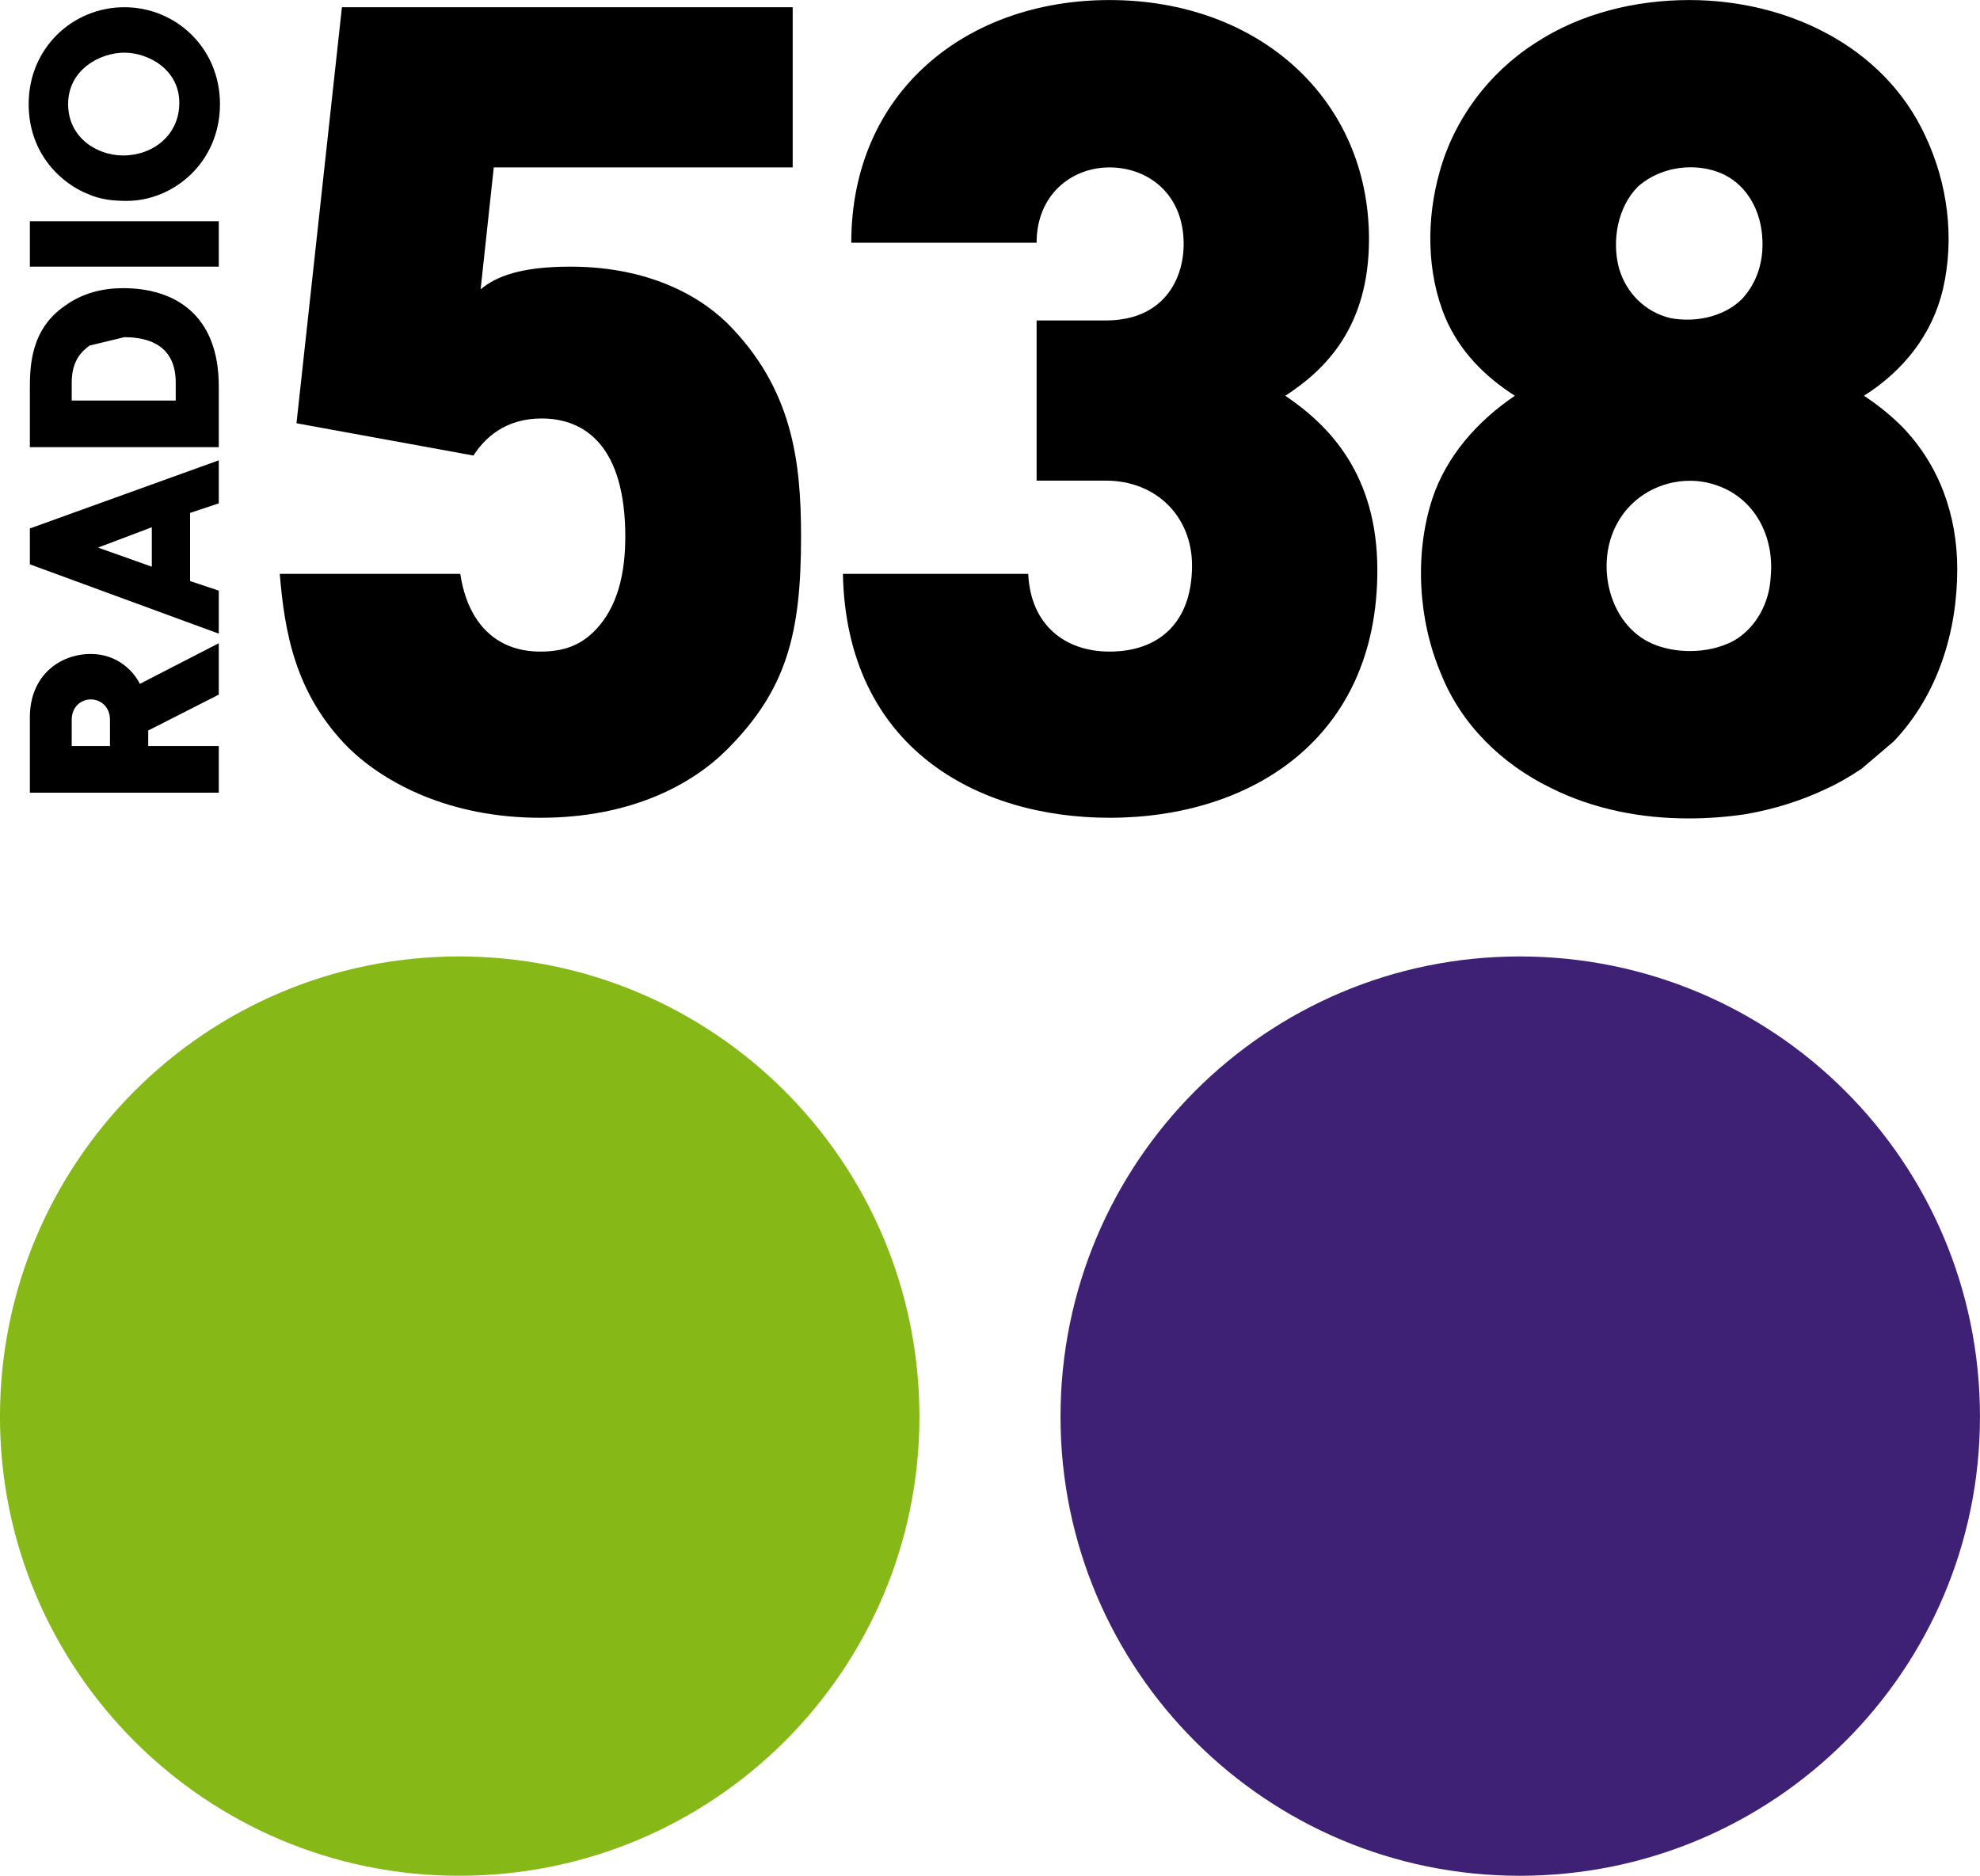 <?xml version="1.0" encoding="UTF-8" standalone="no"?>
<!-- Created with Inkscape (http://www.inkscape.org/) -->
<svg
   xmlns:dc="http://purl.org/dc/elements/1.1/"
   xmlns:cc="http://web.resource.org/cc/"
   xmlns:rdf="http://www.w3.org/1999/02/22-rdf-syntax-ns#"
   xmlns:svg="http://www.w3.org/2000/svg"
   xmlns="http://www.w3.org/2000/svg"
   xmlns:xlink="http://www.w3.org/1999/xlink"
   xmlns:sodipodi="http://sodipodi.sourceforge.net/DTD/sodipodi-0.dtd"
   xmlns:inkscape="http://www.inkscape.org/namespaces/inkscape"
   width="552"
   height="523"
   id="svg2"
   sodipodi:version="0.32"
   inkscape:version="0.45.1"
   version="1.0"
   inkscape:output_extension="org.inkscape.output.svg.inkscape">
  <g
     inkscape:label="Layer 1"
     inkscape:groupmode="layer"
     id="layer1"
     transform="translate(-310.43,-31.983)">
    <g
       id="g5340"
       clip-path="url(#id897)"
       transform="matrix(1,0,0,-1,174.8,311.082)">
      <g
         id="g5342"
         transform="matrix(0.72,0,0,24,704.056,174.594)">
        <use
           id="use5344"
           xlink:href="#id898"
           x="0"
           y="0"
           width="744.094"
           height="1052.362" />
      </g>
    </g>
    <g
       id="g5348"
       clip-path="url(#id899)"
       transform="matrix(1,0,0,-1,174.8,311.082)">
      <g
         id="g5350"
         transform="matrix(0.72,0,0,24.24,704.056,147.714)">
        <use
           id="use5352"
           xlink:href="#id898"
           x="0"
           y="0"
           width="744.094"
           height="1052.362" />
      </g>
    </g>
    <g
       clip-path="none"
       id="g5846"
       transform="matrix(37.037,0,0,-37.037,-8299.903,14384.316)">
      <path
         style="fill:#000000;fill-rule:nonzero;stroke:none"
         d="M 245.196,387.513 L 245.196,387.513 C 244.791,387.513 244.377,387.414 244.035,387.189 C 243.684,386.964 243.423,386.613 243.315,386.217 C 243.216,385.866 243.216,385.461 243.36,385.119 C 243.468,384.867 243.657,384.678 243.882,384.534 C 243.603,384.345 243.369,384.084 243.261,383.76 C 243.126,383.346 243.153,382.851 243.324,382.446 C 243.477,382.059 243.783,381.762 244.152,381.582 C 244.473,381.421 244.832,381.352 245.19,381.352 C 245.334,381.352 245.478,381.363 245.619,381.384 C 245.826,381.42 246.033,381.483 246.222,381.573 C 246.321,381.618 246.411,381.672 246.492,381.726 L 246.735,381.933 C 247.068,382.284 247.212,382.761 247.212,383.229 C 247.212,383.634 247.077,384.012 246.798,384.3 C 246.708,384.39 246.618,384.462 246.51,384.534 C 246.807,384.723 247.023,384.993 247.104,385.335 C 247.194,385.722 247.14,386.136 246.969,386.496 C 246.654,387.171 245.925,387.513 245.196,387.513 M 245.179,385.107 C 245.136,385.107 245.093,385.111 245.052,385.119 C 244.863,385.164 244.719,385.308 244.665,385.497 C 244.611,385.704 244.656,385.956 244.809,386.109 C 244.916,386.204 245.061,386.254 245.205,386.254 C 245.292,386.254 245.379,386.236 245.457,386.199 C 245.637,386.109 245.736,385.92 245.745,385.713 C 245.754,385.551 245.709,385.389 245.592,385.263 C 245.487,385.158 245.332,385.107 245.179,385.107 M 245.2,382.612 C 245.115,382.612 245.03,382.626 244.953,382.653 C 244.593,382.779 244.476,383.265 244.656,383.58 C 244.766,383.779 244.98,383.894 245.199,383.894 C 245.267,383.894 245.336,383.883 245.403,383.859 C 245.691,383.76 245.835,383.472 245.808,383.175 C 245.799,382.977 245.7,382.788 245.529,382.689 C 245.431,382.637 245.315,382.612 245.2,382.612"
         id="path5848" />
      <path
         style="fill:#86b918;fill-rule:nonzero;stroke:none"
         d="M 235.935,380.313 C 234.027,380.313 232.479,378.765 232.479,376.848 C 232.479,374.94 234.027,373.392 235.935,373.392 C 237.852,373.392 239.4,374.94 239.4,376.848 C 239.4,378.765 237.852,380.313 235.935,380.313"
         id="path5850" />
      <path
         style="fill:#3e2175;fill-rule:nonzero;stroke:none"
         d="M 243.918,380.313 C 242.01,380.313 240.462,378.765 240.462,376.848 C 240.462,374.94 242.01,373.392 243.918,373.392 C 245.835,373.392 247.383,374.94 247.383,376.848 C 247.383,378.765 245.835,380.313 243.918,380.313"
         id="path5852" />
      <path
         style="fill:#000000;fill-rule:nonzero;stroke:none"
         d="M 234.126,382.671 L 233.532,382.365 C 233.478,382.473 233.352,382.59 233.163,382.59 C 232.929,382.59 232.704,382.428 232.704,382.113 L 232.704,381.546 L 234.126,381.546 L 234.126,381.897 L 233.595,381.897 L 233.595,382.014 L 234.126,382.284 L 234.126,382.671 M 233.019,381.897 L 233.019,382.095 C 233.019,382.194 233.091,382.248 233.163,382.248 C 233.235,382.248 233.307,382.194 233.307,382.095 L 233.307,381.897 L 233.019,381.897"
         id="path5854" />
      <path
         style="fill:#000000;fill-rule:nonzero;stroke:none"
         d="M 234.126,384.048 L 232.704,383.535 L 232.704,383.265 L 234.126,382.743 L 234.126,383.067 L 233.91,383.139 L 233.91,383.652 L 234.126,383.724 L 234.126,384.048 M 233.622,383.247 L 233.217,383.391 L 233.622,383.544 L 233.622,383.247 z "
         id="path5856" />
      <path
         style="fill:#000000;fill-rule:nonzero;stroke:none"
         d="M 234.126,385.848 L 232.704,385.848 L 232.704,385.506 L 234.126,385.506 L 234.126,385.848 z "
         id="path5858" />
      <path
         style="fill:#000000;fill-rule:nonzero;stroke:none"
         d="M 233.406,385.344 C 233.253,385.344 233.1,385.308 232.965,385.209 C 232.704,385.029 232.704,384.741 232.704,384.579 L 232.704,384.147 L 234.126,384.147 L 234.126,384.606 C 234.126,385.146 233.793,385.344 233.406,385.344 M 233.019,384.498 L 233.019,384.633 C 233.019,384.795 233.091,384.867 233.154,384.912 L 233.415,384.975 C 233.613,384.975 233.802,384.903 233.802,384.633 L 233.802,384.498 L 233.019,384.498"
         id="path5860" />
      <path
         style="fill:#000000;fill-rule:nonzero;stroke:none"
         d="M 233.415,387.459 C 233.028,387.459 232.695,387.153 232.695,386.73 C 232.695,386.343 232.956,386.127 233.136,386.055 C 233.235,386.01 233.334,386.001 233.433,386.001 C 233.784,386.001 234.135,386.289 234.135,386.73 C 234.135,387.153 233.802,387.459 233.415,387.459 M 233.406,386.343 C 233.208,386.343 232.992,386.478 232.992,386.73 C 232.992,386.991 233.235,387.117 233.415,387.117 C 233.595,387.117 233.829,386.991 233.829,386.739 C 233.829,386.496 233.631,386.343 233.406,386.343"
         id="path5862" />
      <path
         style="fill:#000000;fill-rule:nonzero;stroke:none"
         d="M 238.446,387.459 L 235.053,387.459 L 234.711,384.327 L 236.043,384.084 C 236.124,384.21 236.277,384.363 236.556,384.363 C 236.889,384.363 237.186,384.147 237.186,383.472 C 237.186,383.112 237.087,382.896 236.952,382.761 C 236.844,382.653 236.718,382.608 236.547,382.608 C 236.205,382.608 235.998,382.833 235.944,383.193 L 234.585,383.193 C 234.621,382.77 234.693,382.293 235.107,381.879 C 235.377,381.618 235.863,381.357 236.547,381.357 C 237.231,381.357 237.69,381.609 237.951,381.87 C 238.401,382.32 238.509,382.743 238.509,383.472 C 238.509,384.039 238.446,384.588 237.951,385.083 C 237.699,385.326 237.303,385.506 236.772,385.506 C 236.403,385.506 236.214,385.434 236.097,385.335 L 236.196,386.253 L 238.446,386.253 L 238.446,387.459"
         id="path5864" />
      <path
         style="fill:#000000;fill-rule:nonzero;stroke:none"
         d="M 240.831,387.513 L 240.831,387.513 C 239.751,387.513 238.887,386.82 238.887,385.686 L 240.282,385.686 C 240.282,386.046 240.543,386.253 240.831,386.253 C 241.119,386.253 241.389,386.055 241.389,385.677 C 241.389,385.398 241.227,385.101 240.804,385.101 L 240.282,385.101 L 240.282,383.895 L 240.804,383.895 C 241.182,383.895 241.452,383.625 241.452,383.256 C 241.452,382.824 241.2,382.608 240.831,382.608 C 240.498,382.608 240.237,382.806 240.219,383.193 L 238.824,383.193 C 238.851,381.879 239.841,381.357 240.831,381.357 C 241.893,381.357 242.847,381.951 242.847,383.22 C 242.847,383.94 242.487,384.309 242.154,384.534 C 242.46,384.732 242.784,385.056 242.784,385.713 C 242.784,386.766 241.956,387.513 240.831,387.513"
         id="path5866" />
    </g>
    <g
       id="g6762"
       clip-path="url(#id1054)"
       transform="matrix(1,0,0,-1,89.086,928.225)" />
  </g>
</svg>
